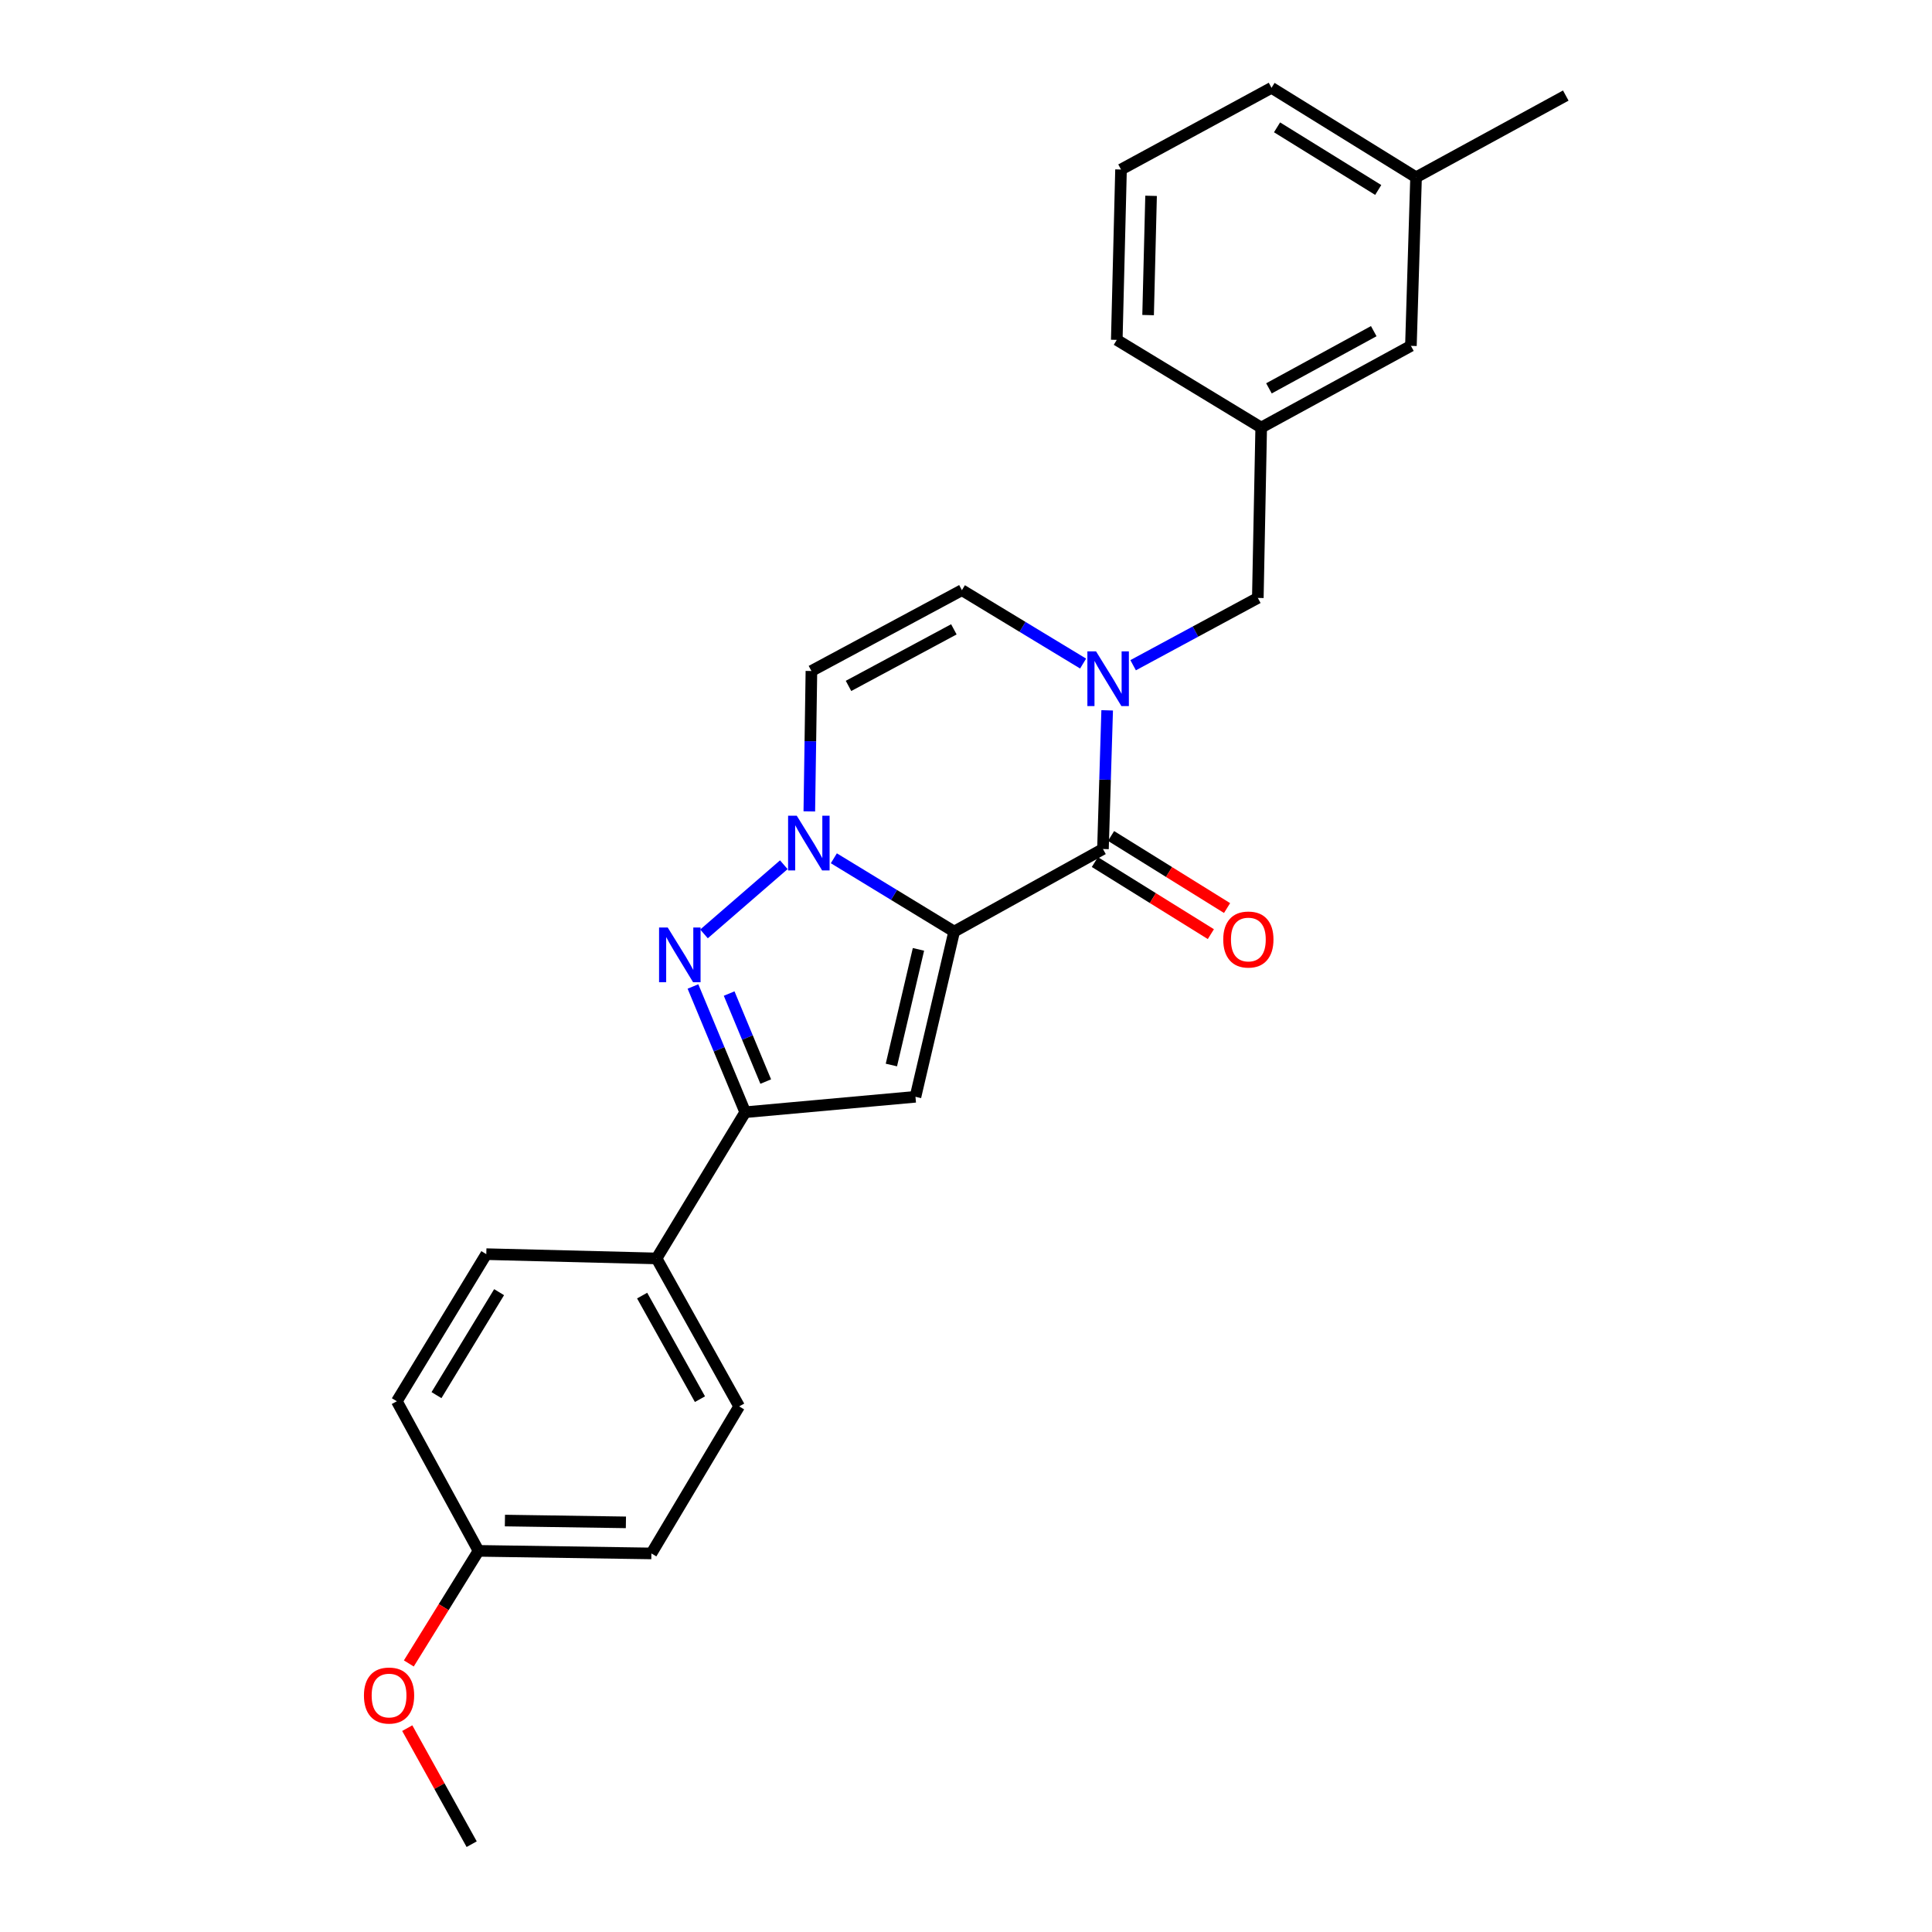<?xml version='1.0' encoding='iso-8859-1'?>
<svg version='1.1' baseProfile='full'
              xmlns='http://www.w3.org/2000/svg'
                      xmlns:rdkit='http://www.rdkit.org/xml'
                      xmlns:xlink='http://www.w3.org/1999/xlink'
                  xml:space='preserve'
width='1000px' height='1000px' viewBox='0 0 1000 1000'>
<!-- END OF HEADER -->
<rect style='opacity:1.0;fill:#FFFFFF;stroke:none' width='1000' height='1000' x='0' y='0'> </rect>
<path class='bond-0' d='M 493.868,482.185 L 462.732,463.215' style='fill:none;fill-rule:evenodd;stroke:#000000;stroke-width:6px;stroke-linecap:butt;stroke-linejoin:miter;stroke-opacity:1' />
<path class='bond-0' d='M 462.732,463.215 L 431.597,444.245' style='fill:none;fill-rule:evenodd;stroke:#0000FF;stroke-width:6px;stroke-linecap:butt;stroke-linejoin:miter;stroke-opacity:1' />
<path class='bond-1' d='M 493.868,482.185 L 570.891,439.45' style='fill:none;fill-rule:evenodd;stroke:#000000;stroke-width:6px;stroke-linecap:butt;stroke-linejoin:miter;stroke-opacity:1' />
<path class='bond-2' d='M 493.868,482.185 L 473.846,567.701' style='fill:none;fill-rule:evenodd;stroke:#000000;stroke-width:6px;stroke-linecap:butt;stroke-linejoin:miter;stroke-opacity:1' />
<path class='bond-2' d='M 475.393,491.39 L 461.378,551.251' style='fill:none;fill-rule:evenodd;stroke:#000000;stroke-width:6px;stroke-linecap:butt;stroke-linejoin:miter;stroke-opacity:1' />
<path class='bond-3' d='M 405.705,447.582 L 364.393,483.385' style='fill:none;fill-rule:evenodd;stroke:#0000FF;stroke-width:6px;stroke-linecap:butt;stroke-linejoin:miter;stroke-opacity:1' />
<path class='bond-6' d='M 418.9,419.973 L 419.444,383.639' style='fill:none;fill-rule:evenodd;stroke:#0000FF;stroke-width:6px;stroke-linecap:butt;stroke-linejoin:miter;stroke-opacity:1' />
<path class='bond-6' d='M 419.444,383.639 L 419.988,347.305' style='fill:none;fill-rule:evenodd;stroke:#000000;stroke-width:6px;stroke-linecap:butt;stroke-linejoin:miter;stroke-opacity:1' />
<path class='bond-4' d='M 570.891,439.45 L 571.98,403.559' style='fill:none;fill-rule:evenodd;stroke:#000000;stroke-width:6px;stroke-linecap:butt;stroke-linejoin:miter;stroke-opacity:1' />
<path class='bond-4' d='M 571.98,403.559 L 573.069,367.669' style='fill:none;fill-rule:evenodd;stroke:#0000FF;stroke-width:6px;stroke-linecap:butt;stroke-linejoin:miter;stroke-opacity:1' />
<path class='bond-10' d='M 566.698,446.198 L 596.719,464.852' style='fill:none;fill-rule:evenodd;stroke:#000000;stroke-width:6px;stroke-linecap:butt;stroke-linejoin:miter;stroke-opacity:1' />
<path class='bond-10' d='M 596.719,464.852 L 626.74,483.506' style='fill:none;fill-rule:evenodd;stroke:#FF0000;stroke-width:6px;stroke-linecap:butt;stroke-linejoin:miter;stroke-opacity:1' />
<path class='bond-10' d='M 575.084,432.701 L 605.105,451.355' style='fill:none;fill-rule:evenodd;stroke:#000000;stroke-width:6px;stroke-linecap:butt;stroke-linejoin:miter;stroke-opacity:1' />
<path class='bond-10' d='M 605.105,451.355 L 635.126,470.009' style='fill:none;fill-rule:evenodd;stroke:#FF0000;stroke-width:6px;stroke-linecap:butt;stroke-linejoin:miter;stroke-opacity:1' />
<path class='bond-5' d='M 473.846,567.701 L 385.727,575.681' style='fill:none;fill-rule:evenodd;stroke:#000000;stroke-width:6px;stroke-linecap:butt;stroke-linejoin:miter;stroke-opacity:1' />
<path class='bond-25' d='M 358.675,510.6 L 372.201,543.141' style='fill:none;fill-rule:evenodd;stroke:#0000FF;stroke-width:6px;stroke-linecap:butt;stroke-linejoin:miter;stroke-opacity:1' />
<path class='bond-25' d='M 372.201,543.141 L 385.727,575.681' style='fill:none;fill-rule:evenodd;stroke:#000000;stroke-width:6px;stroke-linecap:butt;stroke-linejoin:miter;stroke-opacity:1' />
<path class='bond-25' d='M 377.405,514.263 L 386.874,537.042' style='fill:none;fill-rule:evenodd;stroke:#0000FF;stroke-width:6px;stroke-linecap:butt;stroke-linejoin:miter;stroke-opacity:1' />
<path class='bond-25' d='M 386.874,537.042 L 396.342,559.82' style='fill:none;fill-rule:evenodd;stroke:#000000;stroke-width:6px;stroke-linecap:butt;stroke-linejoin:miter;stroke-opacity:1' />
<path class='bond-7' d='M 560.614,343.46 L 529.249,324.465' style='fill:none;fill-rule:evenodd;stroke:#0000FF;stroke-width:6px;stroke-linecap:butt;stroke-linejoin:miter;stroke-opacity:1' />
<path class='bond-7' d='M 529.249,324.465 L 497.885,305.47' style='fill:none;fill-rule:evenodd;stroke:#000000;stroke-width:6px;stroke-linecap:butt;stroke-linejoin:miter;stroke-opacity:1' />
<path class='bond-8' d='M 586.507,344.319 L 618.777,326.903' style='fill:none;fill-rule:evenodd;stroke:#0000FF;stroke-width:6px;stroke-linecap:butt;stroke-linejoin:miter;stroke-opacity:1' />
<path class='bond-8' d='M 618.777,326.903 L 651.048,309.486' style='fill:none;fill-rule:evenodd;stroke:#000000;stroke-width:6px;stroke-linecap:butt;stroke-linejoin:miter;stroke-opacity:1' />
<path class='bond-9' d='M 385.727,575.681 L 339.831,651.362' style='fill:none;fill-rule:evenodd;stroke:#000000;stroke-width:6px;stroke-linecap:butt;stroke-linejoin:miter;stroke-opacity:1' />
<path class='bond-26' d='M 419.988,347.305 L 497.885,305.47' style='fill:none;fill-rule:evenodd;stroke:#000000;stroke-width:6px;stroke-linecap:butt;stroke-linejoin:miter;stroke-opacity:1' />
<path class='bond-26' d='M 439.191,355.029 L 493.718,325.744' style='fill:none;fill-rule:evenodd;stroke:#000000;stroke-width:6px;stroke-linecap:butt;stroke-linejoin:miter;stroke-opacity:1' />
<path class='bond-11' d='M 651.048,309.486 L 652.796,221.305' style='fill:none;fill-rule:evenodd;stroke:#000000;stroke-width:6px;stroke-linecap:butt;stroke-linejoin:miter;stroke-opacity:1' />
<path class='bond-12' d='M 339.831,651.362 L 382.584,727.952' style='fill:none;fill-rule:evenodd;stroke:#000000;stroke-width:6px;stroke-linecap:butt;stroke-linejoin:miter;stroke-opacity:1' />
<path class='bond-12' d='M 332.369,670.596 L 362.296,724.209' style='fill:none;fill-rule:evenodd;stroke:#000000;stroke-width:6px;stroke-linecap:butt;stroke-linejoin:miter;stroke-opacity:1' />
<path class='bond-13' d='M 339.831,651.362 L 251.703,649.146' style='fill:none;fill-rule:evenodd;stroke:#000000;stroke-width:6px;stroke-linecap:butt;stroke-linejoin:miter;stroke-opacity:1' />
<path class='bond-14' d='M 652.796,221.305 L 730.286,179.011' style='fill:none;fill-rule:evenodd;stroke:#000000;stroke-width:6px;stroke-linecap:butt;stroke-linejoin:miter;stroke-opacity:1' />
<path class='bond-14' d='M 656.806,201.013 L 711.05,171.407' style='fill:none;fill-rule:evenodd;stroke:#000000;stroke-width:6px;stroke-linecap:butt;stroke-linejoin:miter;stroke-opacity:1' />
<path class='bond-21' d='M 652.796,221.305 L 578.041,175.921' style='fill:none;fill-rule:evenodd;stroke:#000000;stroke-width:6px;stroke-linecap:butt;stroke-linejoin:miter;stroke-opacity:1' />
<path class='bond-16' d='M 382.584,727.952 L 337.156,804.057' style='fill:none;fill-rule:evenodd;stroke:#000000;stroke-width:6px;stroke-linecap:butt;stroke-linejoin:miter;stroke-opacity:1' />
<path class='bond-17' d='M 251.703,649.146 L 205.401,725.286' style='fill:none;fill-rule:evenodd;stroke:#000000;stroke-width:6px;stroke-linecap:butt;stroke-linejoin:miter;stroke-opacity:1' />
<path class='bond-17' d='M 258.334,668.824 L 225.923,722.122' style='fill:none;fill-rule:evenodd;stroke:#000000;stroke-width:6px;stroke-linecap:butt;stroke-linejoin:miter;stroke-opacity:1' />
<path class='bond-18' d='M 730.286,179.011 L 732.952,91.765' style='fill:none;fill-rule:evenodd;stroke:#000000;stroke-width:6px;stroke-linecap:butt;stroke-linejoin:miter;stroke-opacity:1' />
<path class='bond-15' d='M 247.686,802.724 L 205.401,725.286' style='fill:none;fill-rule:evenodd;stroke:#000000;stroke-width:6px;stroke-linecap:butt;stroke-linejoin:miter;stroke-opacity:1' />
<path class='bond-19' d='M 247.686,802.724 L 229.644,831.864' style='fill:none;fill-rule:evenodd;stroke:#000000;stroke-width:6px;stroke-linecap:butt;stroke-linejoin:miter;stroke-opacity:1' />
<path class='bond-19' d='M 229.644,831.864 L 211.603,861.003' style='fill:none;fill-rule:evenodd;stroke:#FF0000;stroke-width:6px;stroke-linecap:butt;stroke-linejoin:miter;stroke-opacity:1' />
<path class='bond-27' d='M 247.686,802.724 L 337.156,804.057' style='fill:none;fill-rule:evenodd;stroke:#000000;stroke-width:6px;stroke-linecap:butt;stroke-linejoin:miter;stroke-opacity:1' />
<path class='bond-27' d='M 261.343,787.036 L 323.972,787.969' style='fill:none;fill-rule:evenodd;stroke:#000000;stroke-width:6px;stroke-linecap:butt;stroke-linejoin:miter;stroke-opacity:1' />
<path class='bond-23' d='M 732.952,91.765 L 810.443,49.462' style='fill:none;fill-rule:evenodd;stroke:#000000;stroke-width:6px;stroke-linecap:butt;stroke-linejoin:miter;stroke-opacity:1' />
<path class='bond-28' d='M 732.952,91.765 L 658.136,45.455' style='fill:none;fill-rule:evenodd;stroke:#000000;stroke-width:6px;stroke-linecap:butt;stroke-linejoin:miter;stroke-opacity:1' />
<path class='bond-28' d='M 713.367,98.33 L 660.995,65.912' style='fill:none;fill-rule:evenodd;stroke:#000000;stroke-width:6px;stroke-linecap:butt;stroke-linejoin:miter;stroke-opacity:1' />
<path class='bond-24' d='M 210.792,894.485 L 227.465,924.515' style='fill:none;fill-rule:evenodd;stroke:#FF0000;stroke-width:6px;stroke-linecap:butt;stroke-linejoin:miter;stroke-opacity:1' />
<path class='bond-24' d='M 227.465,924.515 L 244.137,954.545' style='fill:none;fill-rule:evenodd;stroke:#000000;stroke-width:6px;stroke-linecap:butt;stroke-linejoin:miter;stroke-opacity:1' />
<path class='bond-20' d='M 580.239,87.74 L 578.041,175.921' style='fill:none;fill-rule:evenodd;stroke:#000000;stroke-width:6px;stroke-linecap:butt;stroke-linejoin:miter;stroke-opacity:1' />
<path class='bond-20' d='M 595.795,101.363 L 594.256,163.09' style='fill:none;fill-rule:evenodd;stroke:#000000;stroke-width:6px;stroke-linecap:butt;stroke-linejoin:miter;stroke-opacity:1' />
<path class='bond-22' d='M 580.239,87.74 L 658.136,45.455' style='fill:none;fill-rule:evenodd;stroke:#000000;stroke-width:6px;stroke-linecap:butt;stroke-linejoin:miter;stroke-opacity:1' />
<path  class='atom-1' d='M 412.395 422.2
L 421.675 437.2
Q 422.595 438.68, 424.075 441.36
Q 425.555 444.04, 425.635 444.2
L 425.635 422.2
L 429.395 422.2
L 429.395 450.52
L 425.515 450.52
L 415.555 434.12
Q 414.395 432.2, 413.155 430
Q 411.955 427.8, 411.595 427.12
L 411.595 450.52
L 407.915 450.52
L 407.915 422.2
L 412.395 422.2
' fill='#0000FF'/>
<path  class='atom-4' d='M 345.612 480.075
L 354.892 495.075
Q 355.812 496.555, 357.292 499.235
Q 358.772 501.915, 358.852 502.075
L 358.852 480.075
L 362.612 480.075
L 362.612 508.395
L 358.732 508.395
L 348.772 491.995
Q 347.612 490.075, 346.372 487.875
Q 345.172 485.675, 344.812 484.995
L 344.812 508.395
L 341.132 508.395
L 341.132 480.075
L 345.612 480.075
' fill='#0000FF'/>
<path  class='atom-5' d='M 567.306 337.144
L 576.586 352.144
Q 577.506 353.624, 578.986 356.304
Q 580.466 358.984, 580.546 359.144
L 580.546 337.144
L 584.306 337.144
L 584.306 365.464
L 580.426 365.464
L 570.466 349.064
Q 569.306 347.144, 568.066 344.944
Q 566.866 342.744, 566.506 342.064
L 566.506 365.464
L 562.826 365.464
L 562.826 337.144
L 567.306 337.144
' fill='#0000FF'/>
<path  class='atom-11' d='M 633.148 486.291
Q 633.148 479.491, 636.508 475.691
Q 639.868 471.891, 646.148 471.891
Q 652.428 471.891, 655.788 475.691
Q 659.148 479.491, 659.148 486.291
Q 659.148 493.171, 655.748 497.091
Q 652.348 500.971, 646.148 500.971
Q 639.908 500.971, 636.508 497.091
Q 633.148 493.211, 633.148 486.291
M 646.148 497.771
Q 650.468 497.771, 652.788 494.891
Q 655.148 491.971, 655.148 486.291
Q 655.148 480.731, 652.788 477.931
Q 650.468 475.091, 646.148 475.091
Q 641.828 475.091, 639.468 477.891
Q 637.148 480.691, 637.148 486.291
Q 637.148 492.011, 639.468 494.891
Q 641.828 497.771, 646.148 497.771
' fill='#FF0000'/>
<path  class='atom-20' d='M 188.375 877.603
Q 188.375 870.803, 191.735 867.003
Q 195.095 863.203, 201.375 863.203
Q 207.655 863.203, 211.015 867.003
Q 214.375 870.803, 214.375 877.603
Q 214.375 884.483, 210.975 888.403
Q 207.575 892.283, 201.375 892.283
Q 195.135 892.283, 191.735 888.403
Q 188.375 884.523, 188.375 877.603
M 201.375 889.083
Q 205.695 889.083, 208.015 886.203
Q 210.375 883.283, 210.375 877.603
Q 210.375 872.043, 208.015 869.243
Q 205.695 866.403, 201.375 866.403
Q 197.055 866.403, 194.695 869.203
Q 192.375 872.003, 192.375 877.603
Q 192.375 883.323, 194.695 886.203
Q 197.055 889.083, 201.375 889.083
' fill='#FF0000'/>
</svg>

